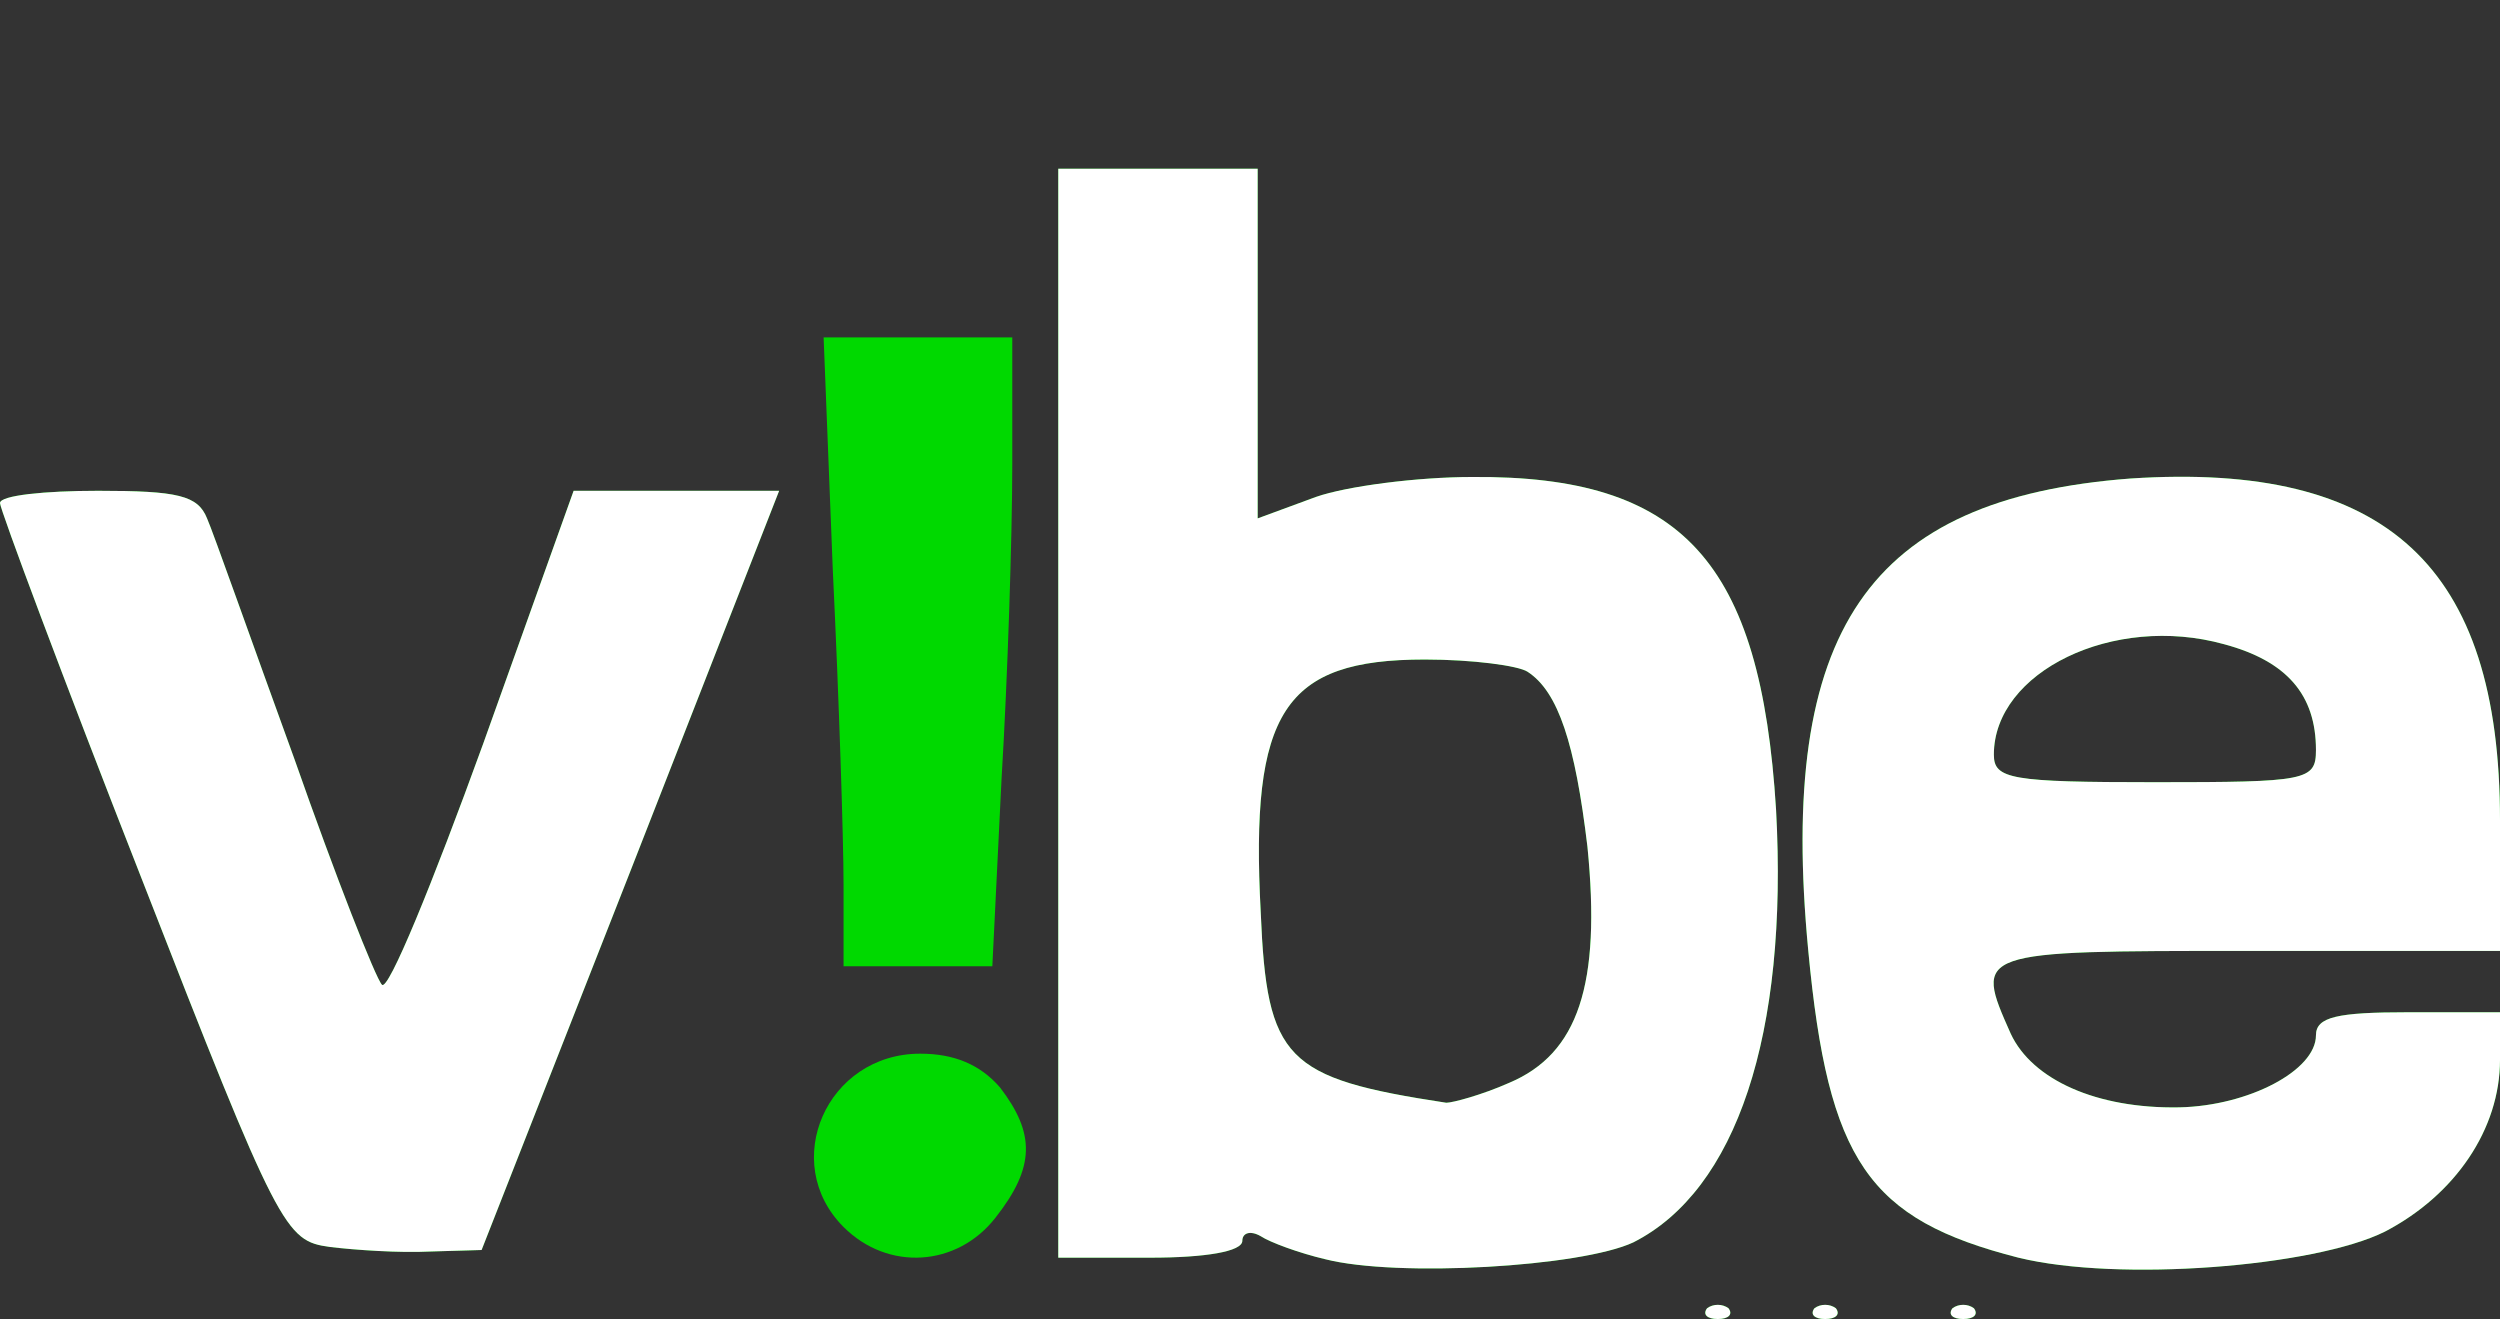 <!DOCTYPE svg PUBLIC "-//W3C//DTD SVG 20010904//EN" "http://www.w3.org/TR/2001/REC-SVG-20010904/DTD/svg10.dtd">
<svg version="1.0" xmlns="http://www.w3.org/2000/svg" width="163px" height="86px" viewBox="0 0 1630 860" preserveAspectRatio="xMidYMid meet">
<rect x="0" y="0" width="1630" height="860" fill="#333333" stroke="none"/>
<g id="layer101" fill="#00d900" stroke="none">
 <path d="M1113 853 c4 -3 10 -3 14 0 3 4 0 7 -7 7 -7 0 -10 -3 -7 -7z"/>
 <path d="M1183 853 c4 -3 10 -3 14 0 3 4 0 7 -7 7 -7 0 -10 -3 -7 -7z"/>
 <path d="M1273 853 c4 -3 10 -3 14 0 3 4 0 7 -7 7 -7 0 -10 -3 -7 -7z"/>
 <path d="M864 821 c-17 -4 -36 -11 -42 -15 -7 -4 -12 -2 -12 3 0 7 -24 11 -60 11 l-60 0 0 -355 0 -355 65 0 65 0 0 114 0 114 38 -14 c20 -7 66 -13 102 -13 137 -1 188 55 198 217 8 147 -26 248 -93 282 -34 16 -154 23 -201 11z m120 -115 c45 -19 60 -64 51 -154 -8 -67 -19 -101 -39 -114 -6 -4 -36 -8 -67 -8 -92 0 -114 34 -107 165 4 96 16 108 121 124 4 0 23 -5 41 -13z"/>
 <path d="M1316 820 c-98 -25 -124 -63 -137 -200 -20 -209 39 -295 210 -308 167 -11 241 57 241 223 l0 85 -165 0 c-178 0 -178 0 -154 54 14 30 56 49 110 48 45 -1 89 -24 89 -47 0 -12 14 -15 60 -15 l60 0 0 31 c0 45 -29 88 -75 112 -46 23 -174 33 -239 17z m194 -331 c0 -36 -19 -58 -60 -69 -72 -20 -150 18 -150 72 0 16 11 18 105 18 99 0 105 -1 105 -21z"/>
 <path d="M215 813 c-29 -4 -33 -10 -123 -241 -51 -130 -92 -240 -92 -244 0 -5 29 -8 64 -8 52 0 65 3 71 18 4 9 29 80 57 157 27 77 53 143 57 147 4 5 33 -66 66 -157 l59 -165 67 0 67 0 -97 248 -97 247 -34 1 c-19 1 -49 -1 -65 -3z"/>
 <path d="M550 800 c-42 -42 -11 -113 50 -113 22 0 39 7 52 22 23 30 23 52 -3 85 -25 32 -70 35 -99 6z"/>
 <path d="M550 577 c0 -30 -3 -122 -7 -205 l-6 -152 61 0 62 0 0 83 c0 46 -3 139 -7 205 l-6 122 -49 0 -48 0 0 -53z"/>
 </g>
<g id="layer102" fill="#ffffff" stroke="none">
 <path d="M1113 853 c4 -3 10 -3 14 0 3 4 0 7 -7 7 -7 0 -10 -3 -7 -7z"/>
 <path d="M1183 853 c4 -3 10 -3 14 0 3 4 0 7 -7 7 -7 0 -10 -3 -7 -7z"/>
 <path d="M1273 853 c4 -3 10 -3 14 0 3 4 0 7 -7 7 -7 0 -10 -3 -7 -7z"/>
 <path d="M864 821 c-17 -4 -36 -11 -42 -15 -7 -4 -12 -2 -12 3 0 7 -24 11 -60 11 l-60 0 0 -355 0 -355 65 0 65 0 0 114 0 114 38 -14 c20 -7 66 -13 102 -13 137 -1 188 55 198 217 8 147 -26 248 -93 282 -34 16 -154 23 -201 11z m120 -115 c45 -19 60 -64 51 -154 -8 -67 -19 -101 -39 -114 -6 -4 -36 -8 -67 -8 -92 0 -114 34 -107 165 4 96 16 108 121 124 4 0 23 -5 41 -13z"/>
 <path d="M1316 820 c-98 -25 -124 -63 -137 -200 -20 -209 39 -295 210 -308 167 -11 241 57 241 223 l0 85 -165 0 c-178 0 -178 0 -154 54 14 30 56 49 110 48 45 -1 89 -24 89 -47 0 -12 14 -15 60 -15 l60 0 0 31 c0 45 -29 88 -75 112 -46 23 -174 33 -239 17z m194 -331 c0 -36 -19 -58 -60 -69 -72 -20 -150 18 -150 72 0 16 11 18 105 18 99 0 105 -1 105 -21z"/>
 <path d="M215 813 c-29 -4 -33 -10 -123 -241 -51 -130 -92 -240 -92 -244 0 -5 29 -8 64 -8 52 0 65 3 71 18 4 9 29 80 57 157 27 77 53 143 57 147 4 5 33 -66 66 -157 l59 -165 67 0 67 0 -97 248 -97 247 -34 1 c-19 1 -49 -1 -65 -3z"/>
 </g>

</svg>